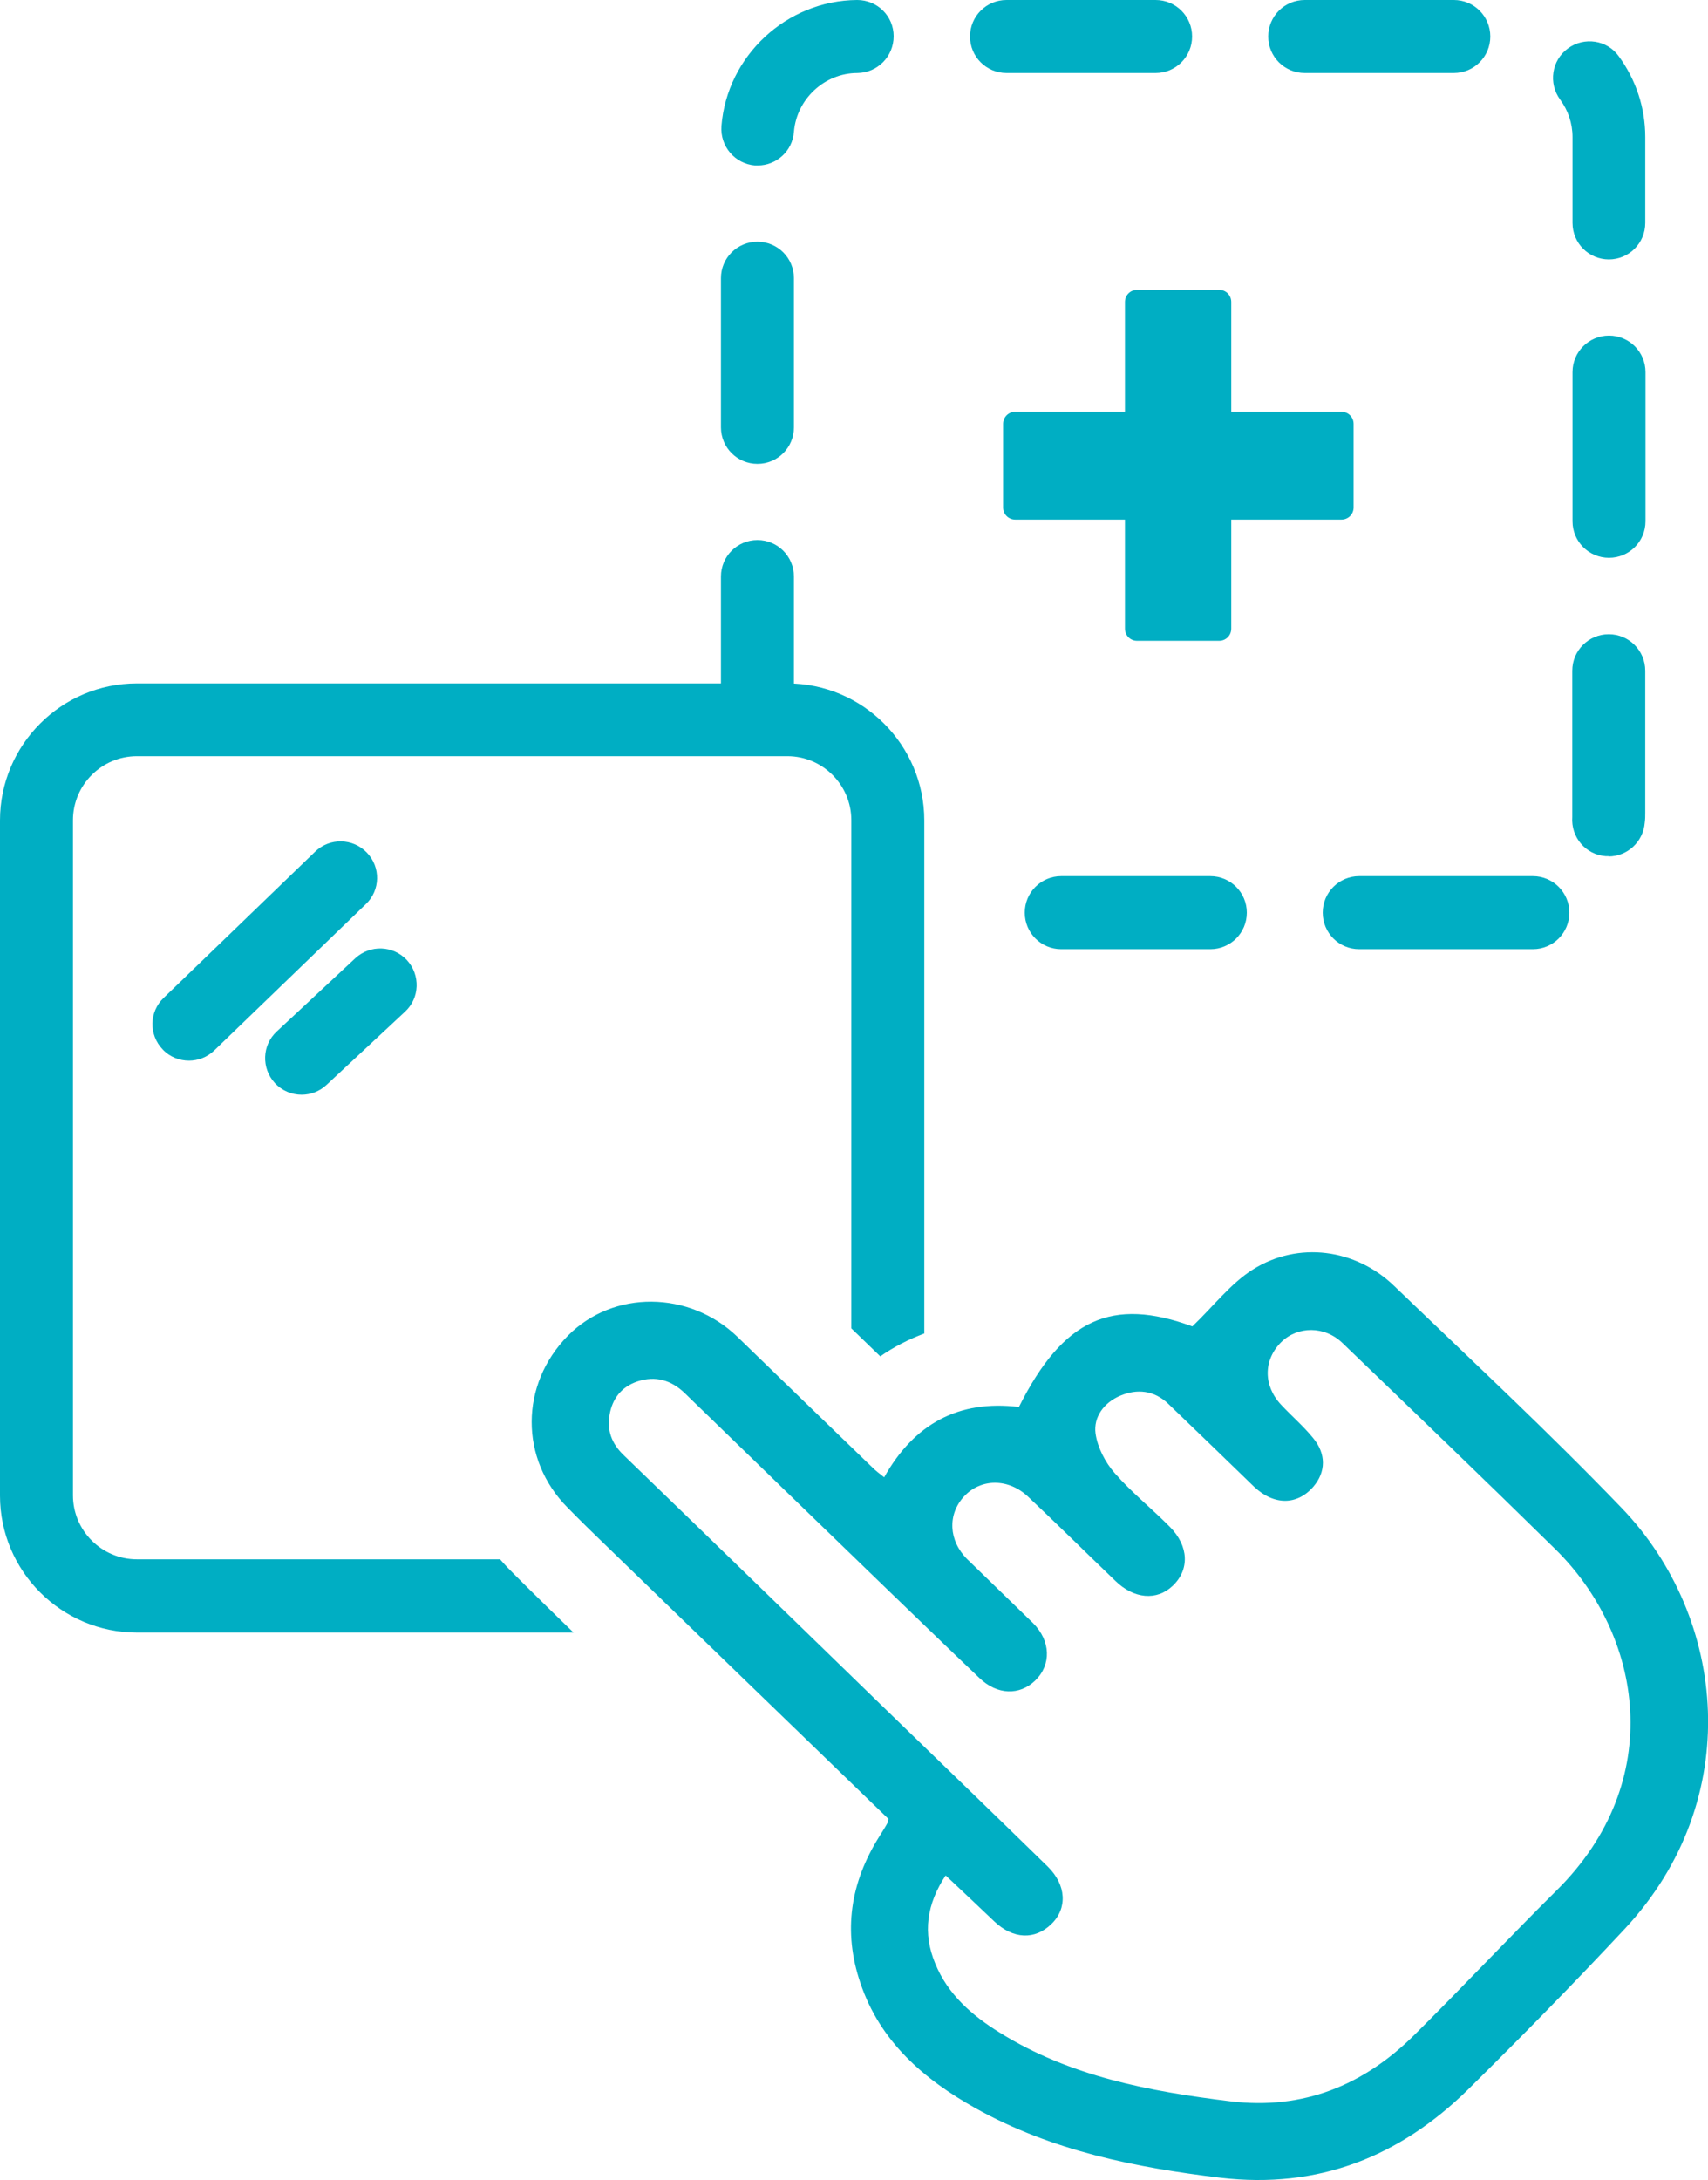 <?xml version="1.0" encoding="UTF-8"?><svg id="Layer_2" xmlns="http://www.w3.org/2000/svg" width="70.22" height="89.58" viewBox="0 0 70.22 89.58"><g id="Capa_1"><path d="M63.02,39h-7.14c-.83,0-1.5-.67-1.5-1.5s.67-1.5,1.5-1.5h7.14c.83,0,1.5.67,1.5,1.5s-.67,1.5-1.5,1.5ZM49.76,39h-6.13c-.83,0-1.5-.67-1.5-1.5s.67-1.5,1.5-1.5h6.13c.83,0,1.5.67,1.5,1.5s-.67,1.5-1.5,1.5ZM66.14,35.18s-.08,0-.12,0c-.83-.06-1.44-.78-1.38-1.61,0-.07,0-.13,0-.19v-5.82c0-.83.67-1.5,1.5-1.5s1.5.67,1.5,1.5v5.82c0,.14,0,.28-.02.42-.06.79-.72,1.39-1.49,1.39ZM31.14,30.32c-.83,0-1.5-.67-1.5-1.5v-5.13c0-.83.67-1.5,1.5-1.5s1.5.67,1.5,1.5v5.13c0,.83-.67,1.5-1.5,1.5ZM66.15,22.92c-.83,0-1.5-.67-1.5-1.5v-6.13c0-.83.67-1.5,1.5-1.5s1.5.67,1.5,1.5v6.13c0,.83-.67,1.5-1.5,1.5ZM31.14,19.06c-.83,0-1.5-.67-1.5-1.5v-6.13c0-.83.67-1.5,1.5-1.5s1.5.67,1.5,1.5v6.13c0,.83-.67,1.5-1.5,1.5ZM66.15,10.66c-.83,0-1.5-.67-1.5-1.5v-3.53c0-.56-.18-1.09-.51-1.54-.49-.67-.35-1.61.32-2.1.67-.49,1.61-.35,2.09.32.71.97,1.09,2.12,1.09,3.32v3.53c0,.83-.67,1.5-1.5,1.5ZM31.16,6.8s-.08,0-.12,0c-.83-.07-1.44-.79-1.38-1.62.23-2.89,2.68-5.16,5.58-5.18h0c.83,0,1.5.66,1.5,1.49,0,.83-.66,1.5-1.49,1.51-1.35,0-2.5,1.07-2.61,2.42-.06.79-.72,1.38-1.49,1.38ZM59.77,3h-6.13c-.83,0-1.5-.67-1.5-1.5S52.81,0,53.64,0h6.13c.83,0,1.5.67,1.5,1.5s-.67,1.5-1.5,1.5ZM47.51,3h-6.13c-.83,0-1.5-.67-1.5-1.5S40.55,0,41.38,0h6.13c.83,0,1.5.67,1.5,1.5s-.67,1.5-1.5,1.5Z" fill="#00aec3"/><path d="M36.52,74.73c-3.89-3.76-7.76-7.5-11.63-11.25-.53-.51-1.05-1.02-1.56-1.54-1.97-1.99-1.96-5.05.02-7.06,1.86-1.88,4.99-1.86,6.97.05,1.85,1.79,3.69,3.58,5.54,5.36.14.14.3.26.49.41,1.23-2.19,3.05-3.19,5.54-2.89,1.82-3.63,3.83-4.52,7.13-3.31.87-.83,1.57-1.76,2.49-2.34,1.87-1.17,4.22-.85,5.8.67,3.14,3.02,6.34,5.99,9.36,9.13,4.35,4.52,5.06,12,.14,17.28-2.1,2.25-4.26,4.45-6.45,6.61-2.82,2.77-6.17,4.1-10.18,3.63-3.51-.42-6.94-1.11-10.06-2.85-2.13-1.19-3.94-2.74-4.75-5.16-.72-2.12-.41-4.12.78-6.01.12-.19.24-.38.35-.58.01-.02,0-.05.03-.15ZM38.89,77.04c-.8,1.2-.96,2.39-.44,3.64.52,1.27,1.51,2.13,2.64,2.83,2.9,1.81,6.16,2.42,9.5,2.83,2.99.36,5.47-.66,7.55-2.72,1.97-1.95,3.87-3.98,5.84-5.93,4.59-4.53,3.53-10.54-.04-14.04-2.89-2.84-5.82-5.65-8.74-8.46-.74-.72-1.85-.71-2.53-.04-.73.73-.74,1.78,0,2.57.43.46.91.87,1.31,1.36.55.66.53,1.4.02,2-.67.78-1.63.78-2.45,0-1.18-1.14-2.35-2.28-3.53-3.41-.57-.54-1.27-.62-1.97-.32-.66.28-1.1.87-1.01,1.55.08.57.4,1.19.79,1.63.69.79,1.53,1.46,2.27,2.21.78.79.81,1.76.11,2.42-.65.62-1.59.54-2.35-.2-1.2-1.15-2.38-2.32-3.59-3.46-.81-.77-1.95-.76-2.64-.01-.68.74-.63,1.81.13,2.57.9.88,1.81,1.75,2.71,2.63.73.73.76,1.71.09,2.36-.64.62-1.56.6-2.29-.1-1.39-1.32-2.76-2.65-4.14-3.98-2.66-2.57-5.32-5.15-7.98-7.73-.56-.54-1.21-.72-1.94-.48-.66.22-1.04.71-1.15,1.38-.11.64.09,1.17.56,1.63,3.73,3.6,7.45,7.22,11.17,10.83,2.1,2.03,4.2,4.06,6.29,6.1.76.75.81,1.71.15,2.35-.68.67-1.58.63-2.35-.1-.65-.62-1.31-1.24-2.01-1.9Z" fill="#00aec3"/><path d="M22.46,65.99c-.54-.53-1.08-1.06-1.61-1.6-.1-.1-.19-.21-.29-.32H5.63c-1.45,0-2.63-1.18-2.63-2.63v-27.74c0-1.45,1.18-2.63,2.63-2.63h26.74c1.45,0,2.63,1.18,2.63,2.63v20.88l1.19,1.15c.56-.39,1.17-.7,1.81-.94v-21.08c0-3.1-2.53-5.63-5.63-5.63H5.63c-3.11,0-5.63,2.53-5.63,5.63v27.74c0,3.11,2.53,5.63,5.63,5.63h17.95l-1.12-1.09Z" fill="#00aec3"/><path d="M7.77,43.58c-.39,0-.79-.15-1.08-.46-.58-.6-.56-1.55.04-2.12l6.23-6.01c.59-.57,1.54-.56,2.12.04.58.6.56,1.55-.04,2.12l-6.23,6.01c-.29.28-.67.42-1.04.42Z" fill="#00aec3"/><path d="M12.4,44.98c-.4,0-.8-.16-1.1-.48-.56-.61-.53-1.56.08-2.12l3.23-3.01c.61-.56,1.55-.53,2.12.08.56.61.53,1.56-.08,2.12l-3.23,3.01c-.29.27-.66.4-1.02.4Z" fill="#00aec3"/><path d="M50.12,25.83h-3.37v-4.98h-5.01v-3.43h5.01v-5.01h3.37v5.01h5.03v3.43h-5.03v4.98Z" fill="#00aec3"/><path d="M50.12,26.33h-3.37c-.28,0-.5-.22-.5-.5v-4.48h-4.51c-.28,0-.5-.22-.5-.5v-3.43c0-.28.22-.5.5-.5h4.51v-4.51c0-.28.22-.5.5-.5h3.37c.28,0,.5.22.5.5v4.51h4.53c.28,0,.5.22.5.5v3.43c0,.28-.22.5-.5.5h-4.53v4.48c0,.28-.22.5-.5.5ZM47.25,25.33h2.37v-4.48c0-.28.22-.5.5-.5h4.53v-2.43h-4.53c-.28,0-.5-.22-.5-.5v-4.51h-2.37v4.51c0,.28-.22.5-.5.5h-4.51v2.43h4.51c.28,0,.5.22.5.5v4.48Z" fill="#00aec3"/></g></svg>